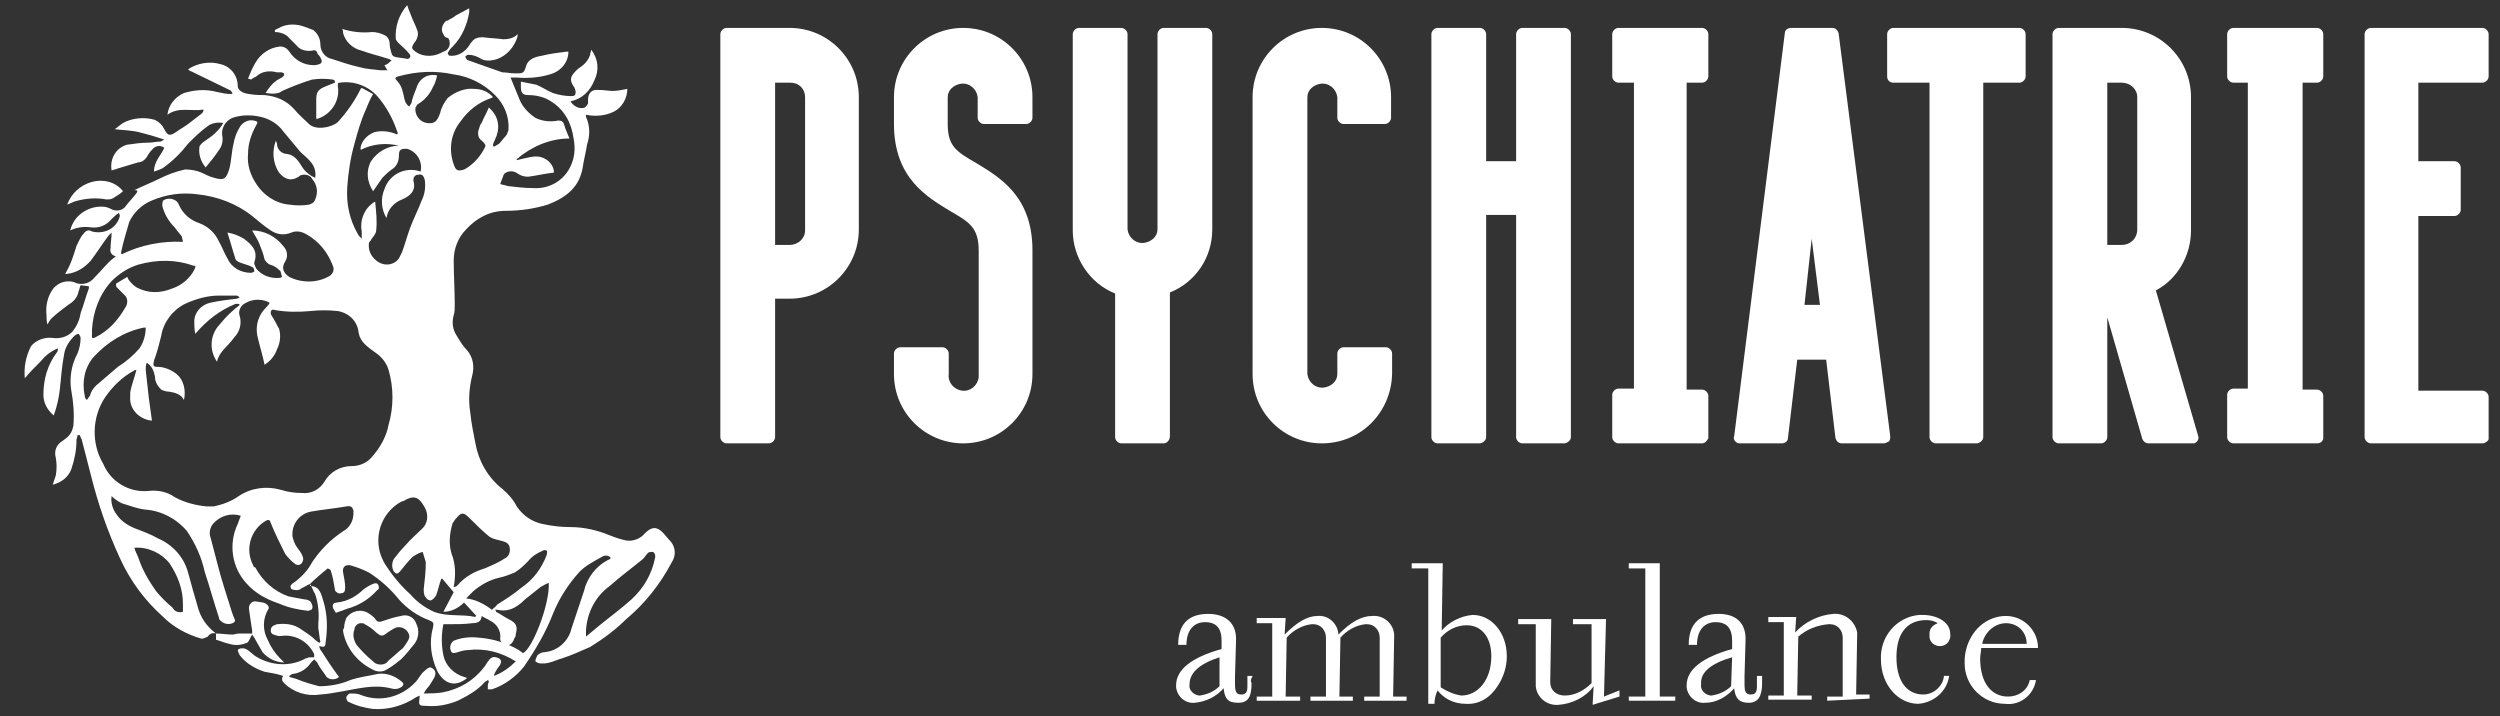 <?xml version="1.0" encoding="utf-8"?>
<!-- Generator: Adobe Illustrator 24.3.0, SVG Export Plug-In . SVG Version: 6.00 Build 0)  -->
<svg version="1.1" id="Layer_1" xmlns="http://www.w3.org/2000/svg" xmlns:xlink="http://www.w3.org/1999/xlink" x="0px" y="0px"
	 viewBox="0 0 241.9 69.3" style="enable-background:new 0 0 241.9 69.3;" xml:space="preserve">
<rect x="0" y="0" width="241.9" height="69.3" fill="#333333" stroke="none"/>
<style type="text/css">
	.st0{fill:#FFFFFF;}
</style>
<path class="st0" d="M74.4,42.9h-4.1c-0.3,0-0.6-0.3-0.6-0.6v0v-39c0-0.3,0.3-0.6,0.6-0.6l0,0h6.1c3.7,0,6.7,3,6.7,6.7v12.8
	c0,3.7-3,6.7-6.7,6.7H75v13.4C75,42.6,74.7,42.9,74.4,42.9L74.4,42.9 M75,23.7h1.4c0.8,0,1.5-0.6,1.5-1.4c0,0,0,0,0,0V9.4
	c0-0.8-0.6-1.4-1.4-1.4H75V23.7z"/>
<path class="st0" d="M93.2,42.9c-3.7,0-6.7-3-6.7-6.7v-2c0-0.3,0.3-0.6,0.6-0.6h4.1c0.3,0,0.6,0.3,0.6,0.6v0v2
	c-0.1,0.8,0.5,1.5,1.3,1.6c0.8,0.1,1.5-0.5,1.6-1.3c0-0.1,0-0.2,0-0.2V24.3c0-2.3-0.9-2.8-2.8-3.9c-2.1-1.3-5.4-3.1-5.4-8.4V9.4
	c0-3.7,3-6.7,6.7-6.7c3.7,0,6.7,3,6.7,6.7v2c0,0.3-0.3,0.6-0.6,0.6l0,0h-4.1c-0.3,0-0.6-0.3-0.6-0.6c0,0,0,0,0,0v-2
	c-0.1-0.8-0.8-1.4-1.6-1.3c-0.7,0.1-1.3,0.6-1.3,1.3V12c0,2.2,0.9,2.7,2.8,3.8c2.1,1.3,5.4,3.1,5.4,8.4v12
	C99.9,39.9,96.9,42.9,93.2,42.9"/>
<path class="st0" d="M112.6,42.9h-4.1c-0.3,0-0.6-0.3-0.6-0.6v0V28.4c-2.5-1-4.1-3.5-4.1-6.1V3.3c0-0.3,0.3-0.6,0.6-0.6l0,0h4.1
	c0.3,0,0.6,0.3,0.6,0.6c0,0,0,0,0,0v18.9c0.1,0.8,0.8,1.4,1.6,1.3c0.7-0.1,1.3-0.6,1.3-1.3V3.3c0-0.3,0.3-0.6,0.6-0.6l0,0h4.1
	c0.3,0,0.6,0.3,0.6,0.6c0,0,0,0,0,0v18.9c0,2.7-1.6,5.1-4.1,6.1v13.9C113.2,42.6,112.9,42.9,112.6,42.9L112.6,42.9"/>
<path class="st0" d="M127.9,42.9c-3.7,0-6.7-3-6.7-6.7V9.4c0-3.7,3-6.7,6.7-6.7c3.7,0,6.7,3,6.7,6.7v2c0,0.3-0.3,0.6-0.6,0.6l0,0
	H130c-0.3,0-0.6-0.3-0.6-0.6c0,0,0,0,0,0v-2c-0.1-0.8-0.8-1.4-1.6-1.3c-0.7,0.1-1.3,0.6-1.3,1.3v26.8c0.1,0.8,0.8,1.4,1.6,1.3
	c0.7-0.1,1.3-0.6,1.3-1.3v-2c0-0.3,0.3-0.6,0.6-0.6l0,0h4.1c0.3,0,0.6,0.3,0.6,0.6v0v2C134.6,39.9,131.7,42.9,127.9,42.9"/>
<path class="st0" d="M147.3,42.9c-0.3,0-0.6-0.3-0.6-0.6v0V20.8h-2.9v21.5c0,0.2-0.1,0.3-0.2,0.4c-0.1,0.1-0.3,0.2-0.4,0.2h-4.1
	c-0.3,0-0.6-0.3-0.6-0.6v-39c0-0.3,0.3-0.6,0.6-0.6l0,0h4.1c0.3,0,0.6,0.3,0.6,0.6c0,0,0,0,0,0v12.3h2.9V3.3c0-0.3,0.3-0.6,0.6-0.6
	l0,0h4.1c0.3,0,0.6,0.3,0.6,0.6c0,0,0,0,0,0v39c0,0.2-0.1,0.3-0.2,0.4c-0.1,0.1-0.3,0.2-0.4,0.2L147.3,42.9z"/>
<path class="st0" d="M164.7,42.9h-8.1c-0.3,0-0.6-0.3-0.6-0.6v0v-4.1c0-0.3,0.3-0.6,0.6-0.6l0,0h1.5V8h-1.5c-0.3,0-0.6-0.3-0.6-0.6
	c0,0,0,0,0,0V3.3c0-0.3,0.3-0.6,0.6-0.6l0,0h8.1c0.3,0,0.6,0.3,0.6,0.6c0,0,0,0,0,0v4.1c0,0.3-0.3,0.6-0.6,0.6l0,0h-1.5v29.7h1.5
	c0.3,0,0.6,0.3,0.6,0.6v0v4.1C165.2,42.6,165,42.9,164.7,42.9L164.7,42.9"/>
<path class="st0" d="M182.3,42.9h-4.1c-0.3,0-0.5-0.2-0.6-0.5l-0.9-7.6h-2.8l-0.9,7.6c0,0.3-0.3,0.5-0.6,0.5h-4.1
	c-0.2,0-0.3-0.1-0.4-0.2c-0.1-0.1-0.2-0.3-0.1-0.5l4.9-39c0-0.3,0.3-0.5,0.6-0.5h4c0.3,0,0.5,0.2,0.6,0.5l5,39c0,0.2,0,0.3-0.1,0.5
	C182.6,42.8,182.4,42.9,182.3,42.9 M174.6,29.5h1.5l-0.8-6.4L174.6,29.5z"/>
<path class="st0" d="M187.3,42.9c-0.3,0-0.6-0.3-0.6-0.6V8h-3.5c-0.3,0-0.6-0.2-0.6-0.6c0,0,0,0,0,0V3.3c0-0.3,0.3-0.6,0.6-0.6
	c0,0,0,0,0,0h12.2c0.3,0,0.6,0.3,0.6,0.6c0,0,0,0,0,0v4.1c0,0.3-0.3,0.6-0.6,0.6l0,0h-3.5v34.3c0,0.2-0.1,0.3-0.2,0.4
	c-0.1,0.1-0.3,0.2-0.4,0.2L187.3,42.9z"/>
<path class="st0" d="M212.1,42.9h-4.2c-0.3,0-0.5-0.2-0.6-0.4l-3.4-11.8v11.6c0,0.3-0.3,0.6-0.6,0.6l0,0h-4.1
	c-0.3,0-0.6-0.3-0.6-0.6v0v-39c0-0.3,0.3-0.6,0.6-0.6l0,0h6.1c3.7,0,6.7,3,6.7,6.7c0,0,0,0,0,0.1v12.8c0,2.4-1.3,4.7-3.4,5.8
	l4.1,14.1c0.1,0.3-0.1,0.6-0.4,0.7C212.2,42.9,212.2,42.9,212.1,42.9 M203.9,23.7h1.4c0.8,0,1.5-0.6,1.5-1.5V9.4
	c0-0.8-0.7-1.4-1.5-1.4c0,0,0,0,0,0h-1.4L203.9,23.7z"/>
<path class="st0" d="M224.2,42.9h-8.1c-0.3,0-0.6-0.3-0.6-0.6v0v-4.1c0-0.3,0.3-0.6,0.6-0.6l0,0h1.4V8h-1.4c-0.3,0-0.6-0.3-0.6-0.6
	c0,0,0,0,0,0V3.3c0-0.3,0.3-0.6,0.6-0.6l0,0h8.1c0.3,0,0.6,0.3,0.6,0.6c0,0,0,0,0,0v4.1c0,0.3-0.3,0.6-0.6,0.6l0,0h-1.4v29.7h1.4
	c0.3,0,0.6,0.3,0.6,0.6v0v4.1C224.8,42.6,224.6,42.9,224.2,42.9L224.2,42.9"/>
<path class="st0" d="M240.2,42.9h-10.8c-0.3,0-0.6-0.3-0.6-0.6v0v-39c0-0.3,0.3-0.6,0.6-0.6l0,0h10.8c0.3,0,0.6,0.3,0.6,0.6
	c0,0,0,0,0,0v4.1c0,0.3-0.3,0.6-0.6,0.6l0,0H234v7.6h3.5c0.3,0,0.6,0.3,0.6,0.6v0v4.1c0,0.3-0.3,0.6-0.6,0.6H234v16.9h6.2
	c0.3,0,0.6,0.3,0.6,0.6v0v4.1C240.8,42.6,240.5,42.9,240.2,42.9L240.2,42.9"/>
<path class="st0" d="M121.1,66.1c0,1.3-0.3,1.9-1.3,1.9s-1.3-0.4-1.4-1.4c-0.7,0.8-1.7,1.3-2.8,1.4c-0.9,0.1-1.7-0.6-1.8-1.5
	c0-0.1,0-0.1,0-0.2c0-1.5,1.5-2.7,4.4-3.5v-0.8c0-1.2-0.5-1.8-1.6-1.8s-1.8,0.8-1.8,2.2h-0.8c0-2,1-3,2.9-3c1.7,0,2.7,0.9,2.7,2.4
	v0.1l-0.1,3.5c0,0.3,0,0.6,0,0.8c0,0.7,0.1,1,0.6,1s0.6-0.3,0.6-0.8v-1h0.5C121,65.8,121,65.9,121.1,66.1 M115.1,66.2
	c-0.1,0.5,0.3,1,0.9,1.1c0,0,0.1,0,0.1,0c0.7-0.1,1.4-0.4,1.9-0.9v-2.8C116.1,64.2,115.1,65.1,115.1,66.2"/>
<path class="st0" d="M132,67.8v-0.4h1.5v-5.7c0-0.7-0.5-1.3-1.2-1.3c-0.1,0-0.1,0-0.2,0c-0.9,0.1-1.8,0.6-2.4,1.3l-0.1,5.7h1.3v0.4
	h-4.1v-0.4h1.5v-5.7c0-0.7-0.5-1.3-1.2-1.3c-0.1,0-0.1,0-0.2,0c-0.9,0.1-1.8,0.6-2.4,1.3l-0.1,5.7h1.4v0.4h-4.2v-0.4h1.5v-7.1h-1.5
	v-0.5h2.8l-0.1,1.6c1.2-1.2,2.2-1.8,3.2-1.8c1-0.1,1.9,0.7,2,1.7c0,0,0,0,0,0.1c1.2-1.2,2.2-1.8,3.3-1.8c1.1-0.1,2.1,0.8,2.1,1.9
	c0,0,0,0.1,0,0.1l0,0l-0.1,5.8h1.3v0.4L132,67.8z"/>
<path class="st0" d="M142.5,59.5c1.8,0,3.3,1.7,3.3,4c0,1-0.3,2-0.9,2.9c-0.7,1.1-1.8,1.8-3.1,1.7c-1.1,0-2.1-0.5-2.7-1.3
	c-0.2,0.4-0.3,0.9-0.3,1.3h-0.6V55h-1.6v-0.5h3l-0.1,6.5C140.2,60.2,141.3,59.6,142.5,59.5 M141.4,67.3c1.6,0,2.9-1.5,2.9-3.8
	c0-1.8-0.9-3-2.4-3c-1,0-1.9,0.5-2.5,1.2v4.8C140,66.9,140.7,67.2,141.4,67.3"/>
<path class="st0" d="M154.1,68.2l0.1-1.8c-0.8,1.1-2.1,1.7-3.4,1.8c-1.1,0.1-2.1-0.7-2.2-1.8c0-0.1,0-0.2,0-0.2v-5.8h-1.7v-0.5h3.2
	l-0.1,6.1l0,0c0,0.8,0.6,1.3,1.4,1.3c1,0,1.9-0.5,2.6-1.2v-5.7h-1.8v-0.5h3.2l-0.2,7.5l1.5-0.6v0.6L154.1,68.2z"/>
<polygon class="st0" points="157.6,67.8 157.6,67.4 159.2,67.4 159.2,55 157.6,55 157.6,54.5 160.6,54.5 160.6,67.4 162.1,67.4 
	162.1,67.8 "/>
<path class="st0" d="M170.5,66.1c0,1.3-0.4,1.9-1.3,1.9s-1.3-0.4-1.4-1.4c-0.7,0.8-1.7,1.4-2.8,1.4c-0.9,0.1-1.7-0.6-1.8-1.5
	c0-0.1,0-0.1,0-0.2c0-1.5,1.5-2.7,4.4-3.5v-0.8c0-1.2-0.5-1.8-1.6-1.8s-1.8,0.8-1.8,2.2h-0.8c0-2,1-3,2.9-3c1.7,0,2.6,0.9,2.6,2.4
	v0.1l-0.1,3.5c0,0.3,0,0.6,0,0.8c0,0.7,0.1,1,0.6,1s0.6-0.3,0.6-0.8v-1h0.5C170.5,65.8,170.5,65.9,170.5,66.1 M164.6,66.2
	c-0.1,0.5,0.3,1,0.9,1.1c0,0,0.1,0,0.1,0c0.7-0.1,1.4-0.4,1.9-0.9l0.1-2.8C165.5,64.2,164.5,65.1,164.6,66.2"/>
<path class="st0" d="M176.8,67.8v-0.4h1.5v-5.7c0-0.7-0.5-1.3-1.2-1.3c-0.1,0-0.1,0-0.2,0c-1.1,0.1-2.1,0.5-2.9,1.2l-0.1,5.7h1.4
	v0.4h-4.2v-0.4h1.5v-7.1h-1.5v-0.5h2.7l-0.1,1.5c0.9-1,2.3-1.7,3.7-1.8c1.1-0.1,2.1,0.7,2.3,1.8c0,0.1,0,0.1,0,0.2l0,0l-0.1,5.8h1.3
	v0.4L176.8,67.8z"/>
<path class="st0" d="M185.6,68.1c-1.9,0-3.6-1.8-3.6-4.3c-0.1-2.2,1.5-4.1,3.7-4.3c0.1,0,0.2,0,0.3,0c1.6,0,2.7,0.8,2.7,1.8
	c0.1,0.5-0.2,1.1-0.8,1.2c-0.5,0.1-1.1-0.2-1.2-0.8c0-0.1,0-0.3,0-0.4c0-0.5,0.3-0.8,0.8-1c-0.3-0.2-0.7-0.3-1.1-0.3
	c-1.9,0-2.9,1.3-2.9,3.6s1,3.6,2.6,3.6c1,0,1.9-0.8,2-1.8h0.5C188.4,66.9,187.1,68,185.6,68.1"/>
<path class="st0" d="M191.7,62.7c0,0.3-0.1,0.7-0.1,1c0,2.4,1.1,3.7,2.7,3.7c1,0,1.9-0.6,2.1-1.6h0.6c-0.2,1.4-1.5,2.5-3,2.3
	c-2.2,0-3.9-1.8-3.9-3.9c0-0.1,0-0.2,0-0.2c0-0.8,0.2-1.6,0.6-2.3c0.7-1.3,2-2.1,3.4-2.1c1.7,0,3.1,1.4,3.1,3.1L191.7,62.7z
	 M194.1,60.3c-1.1,0-2.1,0.9-2.3,2h4.3C196.1,61.1,195.2,60.3,194.1,60.3"/>
<path class="st0" d="M20.9,61.3c-0.3-0.1-0.6,0-0.8,0.3c-0.2,0.1-0.4,0.2-0.6,0.2c-1.4-0.4-2.7-1.1-3.7-2.1
	c-1.8-1.6-3.2-3.5-4.2-5.7c-1.2-2.6-2.1-5.2-2.8-8l-0.9-3.5c-0.1-0.1-0.1-0.3-0.2-0.4H7.5c0,0.2-0.1,0.3-0.1,0.5
	c0,1-0.2,1.9-0.5,2.8c-0.3,0.8-1,1.3-1.8,1.5c0.1-0.3,0.2-0.6,0.3-0.9c0.1-0.6,0.1-1.1,0-1.7C5.2,43.6,5.5,43,6,42.7l0.4-0.3
	c0.4-0.3,0.6-0.7,0.7-1.2c0.1-1.2,0-2.3-0.2-3.4c-0.2-1.2,0-2.5,0.6-3.6c0.2-0.5,0.3-1,0.3-1.5c0-0.1-0.1-0.3-0.2-0.4
	c-0.1,0-0.3,0.1-0.4,0.2c-0.5,0.5-0.9,1.1-1,1.8c-0.2,1.1-0.3,2.2-0.4,3.3c-0.1,0.9-0.3,1.8-0.6,2.6c-0.6-0.5-1-1.2-1-2
	c0-1.5,0.4-2.9,1.3-4.1c0.1-0.1,0.1-0.2,0.1-0.4C4.9,34,4.4,34.4,3.9,35c-0.5,0.5-1,1-1.5,1.6c-0.1-1.1,0.1-2.1,0.6-3.1
	c0.5-0.6,1.3-0.9,2.1-0.8c0.7,0.1,1.4-0.1,1.9-0.6c0.4-0.5,0.7-1.1,0.8-1.8c0.3-0.8,0.5-1.6,0.8-2.4v-0.2l-0.8-0.1
	c-0.1,0.2-0.1,0.4-0.2,0.6c-0.1,0.6-0.5,1-1,1.3c-0.5,0.4-1.1,0.8-1.6,1.3c-0.2,0.2-0.3,0.4-0.4,0.6c-0.1-0.3-0.1-0.6-0.1-0.9
	c-0.1-0.9,0.1-1.8,0.6-2.5c0.5-0.7,1.5-1,2.3-0.6c0.6,0.2,1.3,0,1.7-0.5c0.5-0.5,1-1.1,1.5-1.6c0.2-0.2,0.4-0.3,0.6-0.5
	c-0.4-0.1-0.6-0.4-0.5-0.8c0,0,0,0,0,0c0-0.5,0.1-1,0.1-1.5c-0.1,0.1-0.2,0.2-0.3,0.3c-0.6,0.8-1.1,1.6-1.7,2.4
	c-0.6,0.7-1.4,1.2-2.3,1.3c-0.1,0-0.2,0-0.2,0c0.5-0.8,0.8-1.7,1.1-2.7c0.2-0.4,0.4-0.9,0.7-1.2c0.2-0.3,0.5-0.4,0.8-0.2
	c1.2,0.3,2.4-0.3,2.7-1.5c0,0,0,0,0,0c0,0,0-0.1-0.1-0.3c-0.3,0.2-0.5,0.4-0.7,0.6c-0.5,0.6-1.2,0.9-2,0.8c-0.7-0.1-1.4,0-2,0.3
	c0.3-1.4,1.7-2.4,3.2-2.3c0.2,0,0.5,0.1,0.7,0.2c0.5,0.3,1.2,0.2,1.5-0.3c0,0,0,0,0,0c0.3-0.4,0.7-0.8,1-1.2c0.2-0.3,0-0.3-0.2-0.3
	c0.8-0.4,1.6-0.7,2.4-1.1c0.8-0.4,1.6-0.7,2.5-0.9c0.6,0,1.1,0.1,1.6,0.3c0.4,0.2,0.8,0.4,1.2,0.5c1,0.3,1.2,0.1,1.5-0.9
	c0.2-0.8,0.2-1.6,0.4-2.4c0.1-0.6,0.3-1.1,0.6-1.6c0.3-0.5,0.9-0.8,1.5-0.6c0.3,0.1,0.2,0.2,0.1,0.4C24.3,13,24,13.9,24,14.9
	c-0.1,1,0.2,2,0.8,2.9c0.7,1.1,1.9,1.9,3.2,2c0.6,0.1,1.3,0.1,1.9,0c0.3-0.1,0.5-0.2,0.6-0.5c0.3-0.7,0.2-1.4-0.3-2
	C30,16.9,29.4,16.8,29,17c0,0-0.1,0.1-0.1,0.1c-0.8,0.5-1.4,0.2-1.9-0.4c-0.6-0.9-0.7-2.1-0.3-3.1c0,0.1,0.1,0.2,0.1,0.3
	c0,0.6,0.5,1,1,1c0.7,0.1,1.1,0.7,1.4,1.2c0.3,0.5,0.8,0.9,1.3,1.1c0.1-0.6-0.1-1.2-0.5-1.6c-0.3-0.4-0.8-0.7-1.1-1.1
	c-0.5-0.6-1-1.2-1.5-1.8c-0.5-0.7-1.3-1.2-2.2-1.4c-0.9-0.2-1.8-0.2-2.7,0.1c-0.7,0.3-1.1,1-1,1.7c0.1,0.5,0,1-0.3,1.4
	c-0.4,0.6-0.8,1.1-1.3,1.7c-0.5-0.6-0.7-1.3-0.6-2c0-0.1,0.2-0.3,0.3-0.4c0.4-0.3,0.9-0.6,1.2-0.9c0.3-0.3,0.6-0.6,0.8-1
	c-0.5-0.1-1.1,0-1.5,0.3c-0.7,0.5-1.3,1.1-1.9,1.7c-0.7,0.9-1.5,1.7-2.5,2.4c-0.2,0.1-0.5,0.2-0.8,0.3c0-1,0.7-1.6,1-2.3
	c-0.4-0.3-0.9-0.2-1.2,0.2c-0.2,0.2-0.4,0.5-0.5,0.7c-0.2,0.3-0.5,0.5-0.8,0.5c-0.7,0.2-1.3,0.4-2,0.6c-0.2,0.1-0.4,0.1-0.6,0.2
	c-0.2-1.1,0.4-2.2,1.5-2.5c0.7-0.1,1.4-0.2,2.1-0.2c0.4,0,0.7-0.1,1.1-0.1c0.1,0,0.2-0.1,0.4-0.2c-0.9-0.3-1.6-0.5-2.4-0.7
	s-1.6-0.2-2.4-0.3c0.3-0.2,0.5-0.4,0.8-0.6c0.9-0.5,2.1-0.6,3.1-0.3c0.4,0.2,0.7,0.5,0.9,0.9c0.3,0.6,0.5,0.7,1.1,0.3
	c0.4-0.3,0.8-0.5,1.2-0.8c0.4-0.3,0.9-0.7,1.3-1c0.1-0.1,0.2-0.2,0.2-0.4c-1.2,0.2-2.4-0.3-3.5,0.5c0.1-0.9,0.7-1.7,1.6-2.1
	c1-0.3,2.1-0.4,3.2-0.1c0.5,0.1,0.9,0.2,1.4,0.2l0.1-0.1c-0.1-0.1-0.2-0.3-0.3-0.3l-3.7-1.8c-0.1,0-0.2-0.1-0.3-0.2
	c0.9-0.6,2.1-0.8,3.1-0.5c1,0.2,1.7,1.1,1.7,2.1c0,0.4,0.4,0.7,1.1,0.8s1,0.1,1.5,0.1c1.1,0.1,2.1,0.5,2.9,1.4
	c0.4,0.5,0.9,0.9,1.4,1.4c0.6,0.6,2.1,0.4,2.8-0.2c0.9-1,1.6-2,2.2-3.2c0,0,0.1-0.1,0.1-0.1l1.1,0.6c-0.3,0.5-0.5,1-0.7,1.5
	c-0.5,1.1-0.8,2.2-1.1,3.3c-0.4,1.4-0.6,2.8-0.7,4.2c-0.1,1.6,0.2,3.1,1,4.5c0.1,0.2,0.2,0.3,0.4,0.5H35c0-0.2,0-0.5,0-0.7
	c-0.2-1,0.2-2.1,1-2.7c0.1-0.1,0.2-0.1,0.3-0.2c0.1,1,0.2,1.9,0.1,2.8c0,0.3-0.3,0.6-0.5,0.9c0,0.1-0.2,0.2-0.2,0.3
	c-0.1,0.7,0.2,1.3,0.7,1.7c0.7,0.6,1.7,0.5,2.2-0.2c0.1-0.2,0.2-0.4,0.3-0.6c0.3-0.8,0.5-1.6,0.8-2.4s0.8-1.8,1.1-2.6
	c0.3-0.6,0.4-1.3,0.3-2c-0.1-0.3-0.2-0.6-0.6-0.5c-0.3,0-0.5,0.2-0.5,0.5c0,0,0,0.1,0,0.1c0.3,1-0.4,1.5-1.1,1.8
	c-0.8,0.3-1.4,1-1.5,1.8c-0.5-0.8-0.6-1.9-0.2-2.8c0.5-1.5,2.1-2.2,3.5-1.7c0.2-0.9-0.3-1.9-1.3-2.2c-0.1,0-0.2,0-0.2,0
	c-0.4,0-0.6,0.1-0.6,0.6c0,0.6-0.2,1.1-0.7,1.4c-0.3,0.2-0.6,0.5-0.9,0.8c-0.3,0.4-0.6,0.9-0.9,1.3c-0.6-0.9-0.7-2-0.2-2.9
	c0.6-0.9,1.6-1.5,2.7-1.5c-1.2-0.3-2.5-0.2-3.7,0.4c-0.1-0.6,0.5-1.4,1.3-1.7c0.7-0.2,1.5-0.1,2.2,0.2l0.1-0.1
	c-0.1-0.3-0.2-0.5-0.3-0.8c-0.4-1-1-2-1.7-2.8c-0.9-1-2.3-1.5-3.6-1.3c-0.3,0-0.2,0.2-0.2,0.4c0.2,1.4-0.7,2.7-2,3.1
	c0,0-0.1,0-0.1,0c0-0.6,0-1.2,0-1.8c0-0.7,0.1-1,0.8-1.3c0.3-0.1,0.7-0.3,1-0.4l0-0.2c-0.1,0-0.1-0.1-0.2-0.1c-0.7-0.1-1.3-0.1-2,0
	c-1,0.3-2,0.7-2.9,1.1C27,9.1,26.3,9.1,25.7,9C26,8.5,26.4,8,26.9,7.7c0.2-0.1,0.4-0.2,0.5-0.3s0.1-0.2,0.1-0.3
	C27.4,7.1,27.3,7,27.3,7c-0.2,0-0.4,0-0.5,0c-0.7-0.2-1.5-0.1-2,0.4c-0.2,0.1-0.4,0.2-0.5,0.3L24,7.6c0.2-0.5,0.4-1,0.7-1.5
	c0.5-0.9,1.4-1.5,2.4-1.6C27.5,4.5,27.8,4.7,28,5c0.5,0.8,1.4,1.3,2.3,1.3h0.2c0.7-0.1,0.8-0.3,0.4-0.9c-0.1-0.1-0.2-0.2-0.2-0.3
	c-0.1-0.2-0.2-0.3-0.5-0.2c-0.6,0.1-1.2-0.1-1.5-0.5c-0.2-0.2-0.5-0.5-0.7-0.7c-0.3-0.4-0.9-0.6-1.4-0.6V2.9
	c0.2-0.1,0.4-0.2,0.6-0.3c0.7-0.3,1.5-0.3,2.3,0c0.3,0.1,0.5,0.2,0.8,0.3C30.7,3.2,31,3.7,31,4.3c0,0.7,0.5,1.3,1.1,1.4
	C33,6,33.9,6.3,34.8,6.5c0.7,0.2,1.3,0.2,2,0.3c0.2,0,0.5,0,0.7,0c-0.1-0.1-0.2-0.3-0.3-0.5c0.1,0,0.3-0.1,0.4-0.2
	c0.1-0.1,0.2-0.2,0.3-0.2c-0.1-0.1-0.2-0.2-0.3-0.2c-0.9-0.3-1.8-0.5-2.6-0.8c-0.9-0.2-1.6-0.9-1.8-1.7c0-0.1,0-0.3-0.1-0.4
	C34.1,3.1,35,3.2,36,3.1c0.4,0,0.8,0.1,1.2,0.3c0.3,0.1,0.5,0.5,0.5,0.8c0,0.3,0.1,0.7,0.2,1c0,0.1,0.1,0.2,0.3,0.3
	c0.4,0.1,0.8,0.1,1.2,0.2c0.3,0,0.4-0.3,0.2-0.5c-0.3-0.4-0.7-0.7-1-1c-0.1-0.1-0.2-0.2-0.3-0.4c-0.1-1.2,0.3-2.4,1.1-3.3
	c0.1,0.3,0.2,0.6,0.3,0.8c0.2,0.6,0.5,1.1,0.7,1.7c0.1,0.3,0,0.7-0.2,1c-0.2,0.2-0.4,0.6-0.3,0.7c0.2,0.3,0.6,0.5,0.9,0.6
	c0.7,0.2,1.4,0.1,2.1-0.3c0.4-0.1,0.7-0.5,0.6-1c0-0.1-0.1-0.2-0.1-0.3C43,3.6,43,3.5,42.9,3.3c-0.3-0.4-0.1-1,0.3-1.3
	c0,0,0,0,0.1,0c0.3-0.2,0.6-0.3,0.8-0.5l1.3-0.7c0,0.1,0,0.2,0,0.4c-0.2,1.2-0.7,2.4-1.6,3.3c-0.2,0.2-0.3,0.3-0.4,0.5
	c-0.1,0.1-0.1,0.2,0,0.3c0,0.1,0.2,0.1,0.3,0.1c0.7,0,1.3-0.4,1.7-1c0.1-0.2,0.2-0.3,0.3-0.4c0.2-0.3,0.6-0.4,1-0.4
	c0.7,0.1,1.3,0.1,2,0.2c0.5,0,1-0.1,1.4-0.5c0,0.2-0.1,0.5-0.2,0.7c-0.4,0.9-1.2,1.6-2.1,1.8c-0.5,0.1-1,0.1-1.4-0.2
	c-0.4-0.2-0.7-0.3-1.1-0.3c-0.1,0-0.2,0.1-0.3,0.2c0.1,0.1,0.1,0.2,0.2,0.3c1.1,0.4,2.3,0.8,3.4,1.2C49,7,49.4,7.1,49.9,7.1
	c0.7,0,0.8,0,1-0.7s0.9-0.9,1.5-1C53.2,5.2,54,5.1,54.8,5h0.2c0,1-0.7,1.9-1.8,2.2c-1,0.3-2.1,0.4-3.2,0.3h-0.6
	C49.7,8.2,50,9,50.3,9.7c0.3,0.7,0.9,1.3,1.5,1.7c0.6,0.3,1.3,0.4,2,0.3c0.4-0.1,0.7,0,0.8,0.4s0.3,0.8,0.5,1.3
	c-1.9,0-3.7,0.8-5.1,2c0,0,0,0.1,0,0.1c0.4-0.1,0.8-0.2,1.3-0.3c0.5-0.1,1-0.1,1.5,0.2c0.5,0.3,0.8,0.8,0.8,1.3
	c-0.9,0.1-1.7,0.3-2.5,0.4c-0.4,0-0.7-0.1-1-0.3c-0.4-0.3-0.9-0.3-1.3,0c0,0.1-0.1,0.1-0.1,0.2c-0.1,0.3-0.2,0.5-0.3,0.8
	c0.2,0.1,0.5,0.1,0.7,0.2c0.8,0.1,1.7,0.2,2.5,0.2c1.4,0.1,2.8-0.6,3.5-1.9c0.5-0.9,0.6-1.9,0.4-2.9c-0.2-1.5-0.9-2.8-2.2-3.6
	c-0.6-0.4-1.4-0.6-2.2-0.6c-0.5,0-0.7-0.2-0.7-0.8c0-0.1,0-0.3,0-0.5c0.5,0.1,1,0.2,1.5,0.3C52.4,8.4,53,8.8,53.5,9
	c0.6,0.2,1.2,0.3,1.8,0.3c0.3,0,0.4-0.1,0.4-0.4c0-0.2-0.1-0.3-0.1-0.4C55,7.7,55.2,7.3,56,6.6c0.5-0.3,0.9-0.7,1.1-1.3
	c0-0.2,0.1-0.3,0.1-0.5c0.7,0.9,0.8,2,0.3,3c-0.4,1-1.2,1.8-2.3,2c0.3,0.5,0.9,0.8,1.4,0.6c0.1-0.1,0.2-0.2,0.3-0.4
	c0-0.1,0-0.3,0-0.4c0-0.5,0.3-0.9,0.8-0.9c0.1,0,0.1,0,0.2,0c0.5,0,1,0.1,1.4,0.1s0.9-0.1,1.4-0.2c0,0.9-0.5,1.8-1.3,2.2
	c-0.8,0.4-1.8,0.5-2.7,0.3c0,0.1,0,0.2,0,0.2c0.4,0.9,0.4,1.8,0.1,2.7c-0.1,0.7-0.3,1.4-0.4,2.1c-0.3,2-1.6,3-3.4,3.7
	c-1.3,0.4-2.7,0.6-4.1,0.6c-1.5,0-2.8,0.7-3.8,1.8c-0.8,0.8-1.2,1.9-1.2,3c0,1.4,0.1,2.9,0.1,4.3c0,0.3,0,0.7-0.1,1
	c-0.2,0.7-0.1,1.4,0.3,2c0.3,0.5,0.6,1,1,1.4c0.6,0.7,0.7,1.6,0.5,2.4c-0.3,1.2-0.4,2.4-0.2,3.6c0.1,1,0.3,2,0.5,3
	c0.3,1.7,1.2,3.3,2.6,4.4c0.6,0.5,1.1,1.1,1.4,1.7c0.6,0.9,1.5,1.5,2.5,1.7c0.9,0.2,1.8,0.3,2.7,0.3c1.3,0,2.6,0.3,3.8,0.8
	c0.5,0.2,1.1,0.4,1.6,0.5c0.7,0.1,1.4-0.2,1.8-0.7c0.6-0.6,1.1-0.7,1.7-0.1c0.3,0.3,0.5,0.6,0.8,0.9c0.5,0.6,0.5,1.4,0.1,2
	c-1.1,2.1-2.6,4-4.4,5.5c-1,1-2.2,1.9-3.5,2.7c-0.9,0.4-1.8,0.8-2.7,1.1c-0.4,0.1-0.8,0.3-1.2,0.4c-0.3,0.1-0.6,0.1-0.9,0.1
	c-0.2,0-0.5-0.2-0.5-0.2c0-0.2,0.1-0.4,0.2-0.6c0.2-0.2,0.5-0.3,0.7-0.3c1.2-0.1,2.3-1,2.6-2.3c0.4-1.2,0.8-2.4,1.2-3.6
	c0.3-1.3,1.2-2.5,2.5-3.1c0,0,0,0,0.1-0.1c-0.2-0.3-0.6-0.3-0.9-0.1c-0.7,0.4-1.5,0.8-2.1,1.4c-1.1,1.2-2,2.6-2.6,4.1
	c-0.7,1.8-1.7,3.5-2.8,5.1c-0.8,1-1.9,1.8-3.1,2.2c-0.1,0-0.3,0-0.4,0c0-0.1,0-0.3,0-0.4c0-0.1,0.1-0.3,0.1-0.4l-0.1-0.1
	c-0.1,0.1-0.2,0.1-0.3,0.2c-0.7,0.8-1.6,1.3-2.6,1.8c-1,0.4-2,0.6-3.1,0.5c-0.7,0-0.7-0.1-0.6-0.8c0-0.1,0-0.2,0-0.2
	c-0.1,0.1-0.3,0.1-0.4,0.2c-1.2,0.8-2.7,1.2-4.1,1.1c-0.8-0.1-1.6-0.3-2.4-0.7c-0.1,0-0.2-0.3-0.2-0.4s0.2-0.4,0.4-0.4
	c0.3,0,0.6,0,0.9,0.1c1.9,0.8,4,0.3,5.4-1.2c0.3-0.3,0.5-0.8,0.9-1.1c0.2-0.2,0.5-0.4,0.6-0.3c0.3,0.1,0.5,0.4,0.4,0.7
	c0,0,0,0,0,0.1c-0.2,0.4-0.4,0.7-0.6,1c-0.2,0.2-0.4,0.5-0.5,0.7c0.6,0,1.2,0,1.8-0.1c1.6-0.3,3-1.1,4-2.4c0.2-0.2,0.3-0.5,0.5-0.7
	c0.1-0.2,0.4-0.4,0.7-0.3c0.4,0.1,0.6,0.3,0.4,0.7c-0.1,0.2-0.3,0.4-0.4,0.6c-0.1,0.2-0.2,0.3-0.2,0.5c0.8-0.3,1.5-0.8,2.1-1.4
	c-1.4-0.9-3-1.3-4.6-1.1c-0.3,0-0.7,0.1-1,0.2c-0.3,0.1-0.6,0.2-0.7-0.2c-0.1-0.3,0-0.7,0.3-0.9c0.7-0.3,1.6-0.4,2.4-0.3
	c1.4,0.1,2.7,0.5,3.9,1.2c0.1,0.1,0.3,0.2,0.4,0.3c0.9-0.4,2.6-4.7,2.5-6.8c-0.3,0.1-0.6,0.3-0.8,0.4c-0.5,0.4-1,0.8-1.5,1.2
	C49.8,59,49,59.2,48.1,59c-0.1,0-0.2,0-0.2,0c0.1,0.1,0.1,0.2,0.1,0.2c0.4,0.2,0.8,0.5,1.2,0.7c0.8,0.4,0.9,0.7,0.7,1.5
	c0,0.1,0,0.2-0.1,0.3c-0.3,0.8-0.6,0.9-1.3,0.4c-0.1-0.1-0.1-0.2-0.1-0.3c0.1-0.7-0.3-1.4-0.9-1.7c-0.3-0.2-0.6-0.3-0.9-0.5
	c0,0.6-0.5,0.7-0.9,0.7c-0.8,0.1-1.5,0.1-2.3,0.1h-0.5c-0.2,1-0.2,2,0,3c0.2,1,1,1.8,2,2.1l0.3,0.1c-1.2,1-2.3,0.5-2.9-0.7
	c-0.6-1.3-0.8-2.8-0.4-4.2c0.1-0.5,0-0.5-0.4-0.7c-1.1-0.4-2.1-1.1-2.9-2c-0.8-1-1.8-1.9-2.9-2.6c-0.6-0.3-1.1-0.5-1.8-0.7
	c-0.5-0.1-0.8,0.2-0.7,0.7s0.2,1,0.2,1.5c0,0.3-0.1,0.5-0.4,0.5c-0.2,0.1-0.5-0.1-0.6-0.3c0,0,0-0.1,0-0.1c-0.1-0.6-0.2-1.2-0.4-1.8
	c0-0.1-0.3-0.2-0.3-0.2c-0.6,0.5-1.2,1-1.7,1.5c0,0,0,0.1,0,0.2c1,0,1.1,0.9,1.3,1.5c0.4,1.3,0.4,2.7,0.2,4c0,0.3-0.1,0.5-0.6,0.3
	c0,0.2,0.1,0.4,0.2,0.5c0.5,0.8,1.1,1.7,1.7,2.5c-0.3,0.3-0.9,0.3-1.2,0c-0.3-0.5-0.7-0.9-0.9-1.4c-0.1-0.1-0.2-0.2-0.3-0.3
	c-0.1,0.1-0.2,0.2-0.3,0.3c-0.4,0.6-1,1-1.7,1.1c-0.1,0-0.3,0.1-0.4,0.2v0.1l0.7,0.2c0.7,0.3,1.4,0.5,2.2,0.7c1,0,2.1-0.2,3-0.6
	c0.9-0.3,1.8-0.4,2.7-0.6c0.8-0.1,1.6,0.2,2.2,0.7c0.3,0.2,0.3,0.4,0,0.6c-0.3,0.2-0.7,0.2-1,0.1c-0.8-0.2-1.6-0.2-2.4-0.1
	c-1.5,0.2-3,0.6-4.4,0.7c-1.3,0.2-2.6-0.2-3.5-1.1c-0.2-0.2-0.3-0.4-0.1-0.7c-0.6-0.2-1.2-0.3-1.8-0.4c-0.9-0.3-1.8-0.8-2.4-1.6
	c-0.1-0.2-0.3-0.5-0.1-0.6c0.2-0.1,0.5-0.1,0.7,0c0.4,0.2,0.7,0.6,1.1,0.8c1.4,0.8,3.1,0.9,4.5,0.2c0.1-0.1,0.3-0.1,0.5-0.2
	c0.2,0,0.4,0,0.5,0c0-0.1,0-0.2,0-0.3c-0.5-1.1-1.6-1.8-2.8-1.8c-0.3,0-0.5,0.1-0.8,0s-0.6-0.1-0.6-0.5s0.3-0.5,0.6-0.6
	c0.8-0.1,1.6,0,2.2,0.4c0.6,0.4,1.1,0.7,1.6,1.2l0.3,0.2l0.1-0.1c-0.1-0.4-0.1-0.8-0.2-1.3c0-0.2,0-0.4,0-0.5c0.1-0.9,0-1.9-0.3-2.8
	c-0.2-0.3-0.3-0.7-0.5-1c-0.3,0.1-0.5,0.3-0.8,0.4c-0.3,0.3-0.7,0.2-1,0.1c0,0-0.1-0.2-0.1-0.3c0.1-0.1,0.1-0.2,0.3-0.3
	c0.7-0.5,1.4-1.2,1.8-2c0.8-1.2,1.8-2.2,3-3c0.6-0.3,1-1,1-1.7c0-0.1,0-0.2,0-0.3c-0.1-0.3-0.2-0.5-0.7-0.4
	c-1.1,0.2-2.3,0.3-3.4,0.5c-1.1,0.2-1.9,1.2-1.8,2.4c0.1,0.4,0.2,0.7,0.4,1c0.2,0.3,0.5,0.6,0.6,1c0.1,0.2,0,0.4-0.1,0.6
	c-0.2,0.2-0.4,0.2-0.6,0.1l0,0c-0.4-0.3-0.7-0.6-1-1c-0.5-1-1-2-1.4-3c-0.1-0.4-0.3-0.3-0.5-0.2c-1.5,0.9-2,2.8-1.2,4.3
	c0,0.1,0.1,0.2,0.2,0.2c0.7,1.3,1.8,2.3,3.2,2.8c0.5,0.1,1,0.2,1.6,0.3c0.2,0,0.5,0.1,0.6,0.3c0.1,0.2,0.2,0.4,0.1,0.6
	c0,0.1-0.3,0.2-0.4,0.2c-0.9-0.1-1.9-0.3-2.8-0.7c-1.2-0.4-2.3-1-3.1-1.9c-1.5-1.6-1.8-3.9-0.9-5.8c0.1-0.3,0.2-0.5,0.3-0.8
	c-1-0.3-2,0-2.7,0.8c-0.3,0.4-0.4,0.9-0.2,1.4c0.2,0.8,0.4,1.5,0.6,2.3c0.4,1.6,0.9,3.1,1.4,4.7c0.1,0.3,0.2,0.6,0.3,0.8
	c0.1,0.2,0,0.3-0.2,0.4c-0.5,0.2-1,0-1.3-0.4c0,0,0-0.1,0-0.1c-0.5-1.5-0.9-3-1.4-4.5c-0.3-1.4-0.9-2.7-1.7-3.9
	c-1-1.2-2.5-2-4.1-2.1c-0.8-0.1-1.5-0.4-2.2-0.6c-0.4-0.2-0.7-0.4-1-0.7c-0.1,0.6,0.1,1.3,0.5,1.8c0.4,0.6,1,1,1.7,1.3
	c0.8,0.3,1.6,0.6,2.3,1c1.4,0.6,2.5,1.8,2.9,3.3c0.3,1.1,0.6,2.2,0.9,3.2C19.4,59.8,20,60.6,20.9,61.3L20.9,61.3z M13.2,35.8
	c-0.1,0-0.2,0-0.3,0.1c-1.1,0.6-2,1.5-2.7,2.5c-1.3,1.9-1.4,4.5-0.2,6.5c0.7,1.7,2.5,2.8,4.4,2.6c0.9-0.1,1.8,0.1,2.5,0.6
	c0.9,0.5,2,0.8,3.1,0.9c0.2,0,0.4,0,0.7,0c0.9-0.2,1.7-0.5,2.4-1c1.2-0.8,2.7-1,4.1-0.6c0.6,0.2,1.3,0.3,2,0.3
	c0.9,0.1,1.7-0.3,2.2-1.1c0.5-0.9,1.5-1.5,2.6-1.5c0.8,0,1.5-0.3,2-0.9c0.8-0.9,1.4-2,1.6-3.1c0.5-1.7,0.5-3.6,0-5.3
	c-0.2-0.7-0.7-1.3-1.3-1.7c-0.3-0.2-0.7-0.5-1-0.8c-0.3-0.3-0.5-0.6-0.6-1.1c-0.1-1.1-0.9-1.9-2-2.1c-0.9-0.1-1.8-0.1-2.7,0
	c-1.1,0.1-2.3,0.1-3.4-0.1c-0.2-0.1-0.4,0-0.4,0.2c0,0.1,0,0.2,0,0.2c0.1,0.2,0.2,0.3,0.3,0.5c0.2,0.3,0.3,0.6,0.5,0.9
	c0.2,0.7,0.1,1.4-0.2,2c-0.2,0.6-0.6,1.1-1.2,1.5c-0.2-1-0.5-1.9-0.7-2.8c-0.2-1,0.1-2,0.8-2.7c0.1-0.1,0.3-0.3,0.4-0.5
	c-0.7-0.4-1.6-0.4-2.3,0c-0.5,0.2-0.8,0.8-0.6,1.3c0.2,0.7,0,1.5-0.5,2C22,33.6,21.2,34,21,35c-0.7-1-0.7-2.3,0-3.3
	c0.5-0.6,1-1.2,1.6-1.7c0.2-0.2,0.4-0.3,0.6-0.5l-0.1-0.1c-0.1,0-0.2,0-0.3,0C21.3,30,20,31,18.9,32.3c-0.1-0.4-0.1-0.8-0.1-1.2
	c0-0.9,0.7-1.6,1.5-1.8c0.9-0.2,1.8-0.3,2.6-0.4c0.1,0,0.2-0.1,0.3-0.1c-0.1-0.1-0.2-0.2-0.3-0.2c-0.6,0-1.1,0-1.7,0
	c-1.1,0-2.2,0.3-3.3,0.8c-1.2,0.6-2.1,1.8-2.3,3.1c-0.2,0.8-0.4,1.6-0.7,2.4c-0.1,0.5-0.1,0.6,0.4,0.6c0.6,0,1.3,0.3,1.8,0.7
	c0.7,0.6,0.9,1.6,0.7,2.5c-0.3-0.6-0.9-0.7-1.4-0.8c-0.3,0-0.6-0.1-0.8-0.2C15.3,37.4,15,37,15,36.5c-0.1-0.6-0.3-1.1-0.8-1.4
	c-0.1,0.2-0.1,0.5-0.1,0.7c0.1,0.9,0.2,1.8,0.3,2.7c0.1,0.7,0.2,1.5,0.3,2.2c-1.2-0.1-2.2-1.1-2.1-2.3c0-0.1,0-0.2,0-0.4
	C12.7,37.3,13,36.6,13.2,35.8z M11.7,24.5l0.1,0.1c1.8-0.9,3.9-1.3,5.9-1.2c0-0.2-0.1-0.3-0.1-0.5c-0.2-0.3-0.5-0.6-0.7-0.9
	c-0.6-0.6-1-1.3-1.2-2.1c0-0.1,0-0.4,0.1-0.5c0.4-0.3,1.1-0.2,1.4,0.2c0,0.1,0.1,0.1,0.1,0.2c0.4,0.9,1.1,1.5,2,1.8
	c0.8,0.3,1.5,0.9,1.9,1.8c0.3,0.5,0.5,1.1,0.8,1.6c0.4,0.9,1.3,1.4,2.3,1.4c0.1,0,0.2-0.1,0.3-0.1c0-0.1,0-0.3-0.1-0.4
	c-0.3-0.2-0.7-0.3-1-0.4s-0.6-0.2-0.7-0.4c-0.3-0.9-0.5-1.7-0.8-2.6c0.6,0.1,1.1,0.3,1.6,0.6c0.8,0.6,1.4,1.2,1,2.3
	c0,0.2,0.1,0.4,0.2,0.6c0.5,0.6,1.2,0.9,2,0.9c0.2,0,0.3,0,0.5-0.1c-0.1-0.2-0.1-0.5-0.2-0.6c-0.3-0.3-0.6-0.5-1-0.6
	c-0.2-0.1-0.4-0.3-0.5-0.5c-0.1-0.5-0.3-1-0.5-1.5c-0.2-0.5-0.5-0.9-0.7-1.3c1.2,0,2.3,0.6,3,1.5c0.4,0.4,0.5,1,0.2,1.5
	c-0.4,0.6-0.2,1.1,0.4,1.5c1.2,0.6,2.7,0.6,3.9-0.1c0.3-0.2,0.5-0.6,0.3-1c-0.5-1.3-1.3-2.3-2.5-3c-0.5-0.3-1-0.4-1.5-0.2
	c-0.7,0.3-1.4,0.2-2-0.2c-0.6-0.4-1.2-0.9-1.8-1.4c-1.5-1.2-3.4-1.9-5.3-2.1c-1.5-0.2-3,0-4.4,0.6c-1,0.4-1.8,1.2-2.2,2.1
	C12.2,22.5,11.9,23.5,11.7,24.5L11.7,24.5z M42.3,7.3c-0.1,0.4-0.2,0.8-0.4,1.1c-0.3,0.7-0.8,1.3-1.5,1.7c-0.1,0.1-0.1,0.2-0.2,0.3
	c-0.1,0.7,0.4,1.4,1.1,1.5c0.7,0.1,1-0.1,1.3-1c0.1-0.5,0.4-1,0.7-1.4C44,8.9,45,8.5,45.9,8.6c0.7,0,1.4,0.3,1.8,0.8l-0.2,0.1
	c-1.2,0.4-2.2,1.2-2.9,2.2c-1,1.2-1.2,2.8-0.7,4.2c0.2,0.6,0.4,0.7,1,0.5l0.2-0.1c0.8-0.5,1.4-1.2,1.8-2c0.2-0.3-0.1-0.5-0.3-0.7
	c-0.3-0.2-0.4-0.6-0.3-1c0.1-0.2,0.1-0.5,0.3-0.7c0.2-0.5,0.5-1,0.7-1.5l0.2,0.2c0.8,0.8,0.9,1.9,0.4,2.9c-0.1,0.2-0.2,0.4-0.2,0.6
	l0.1,0.1c0.2-0.1,0.3-0.2,0.5-0.3c0.2-0.2,0.4-0.5,0.6-0.7c0.2-0.2,0.2-0.4,0.3-0.6c0.1-1.3-0.4-2.5-1.3-3.4c-1.1-1.1-2.5-1.8-4-2
	c-1.8-0.4-3.6-0.3-5.4,0.2c-0.3,0.1-0.3,0.2-0.1,0.4c0.3,0.3,0.5,0.7,0.6,1.2c0.1,0.3,0.1,0.7,0.3,1c0.1,0.1,0.1,0.2,0.3,0.3
	c0.1-0.1,0.1-0.2,0.2-0.3c0.1-0.5,0.3-1,0.5-1.5C40.6,7.5,41.5,7.1,42.3,7.3z M42.8,56l-0.1,0c-0.2,0.5-0.3,1.1-0.5,1.6
	c-0.1,0.2-0.3,0.4-0.5,0.5c-0.2,0-0.4-0.1-0.5-0.3C41,57.6,41,57.3,41,57c0.1-0.9,0.2-1.7,0.2-2.6c-0.1-0.3-0.2-0.7-0.3-1
	c-0.4,0.1-0.7,0.3-1,0.5c-0.4,0.4-0.8,0.9-1.2,1.4c-0.1,0.1-0.2,0.2-0.3,0.2c-0.1,0-0.2-0.1-0.3-0.2c-0.2-0.4-0.2-0.8,0-1.2
	c0.3-0.4,0.7-0.9,1.1-1.3c0.5-0.6,1.1-1.1,1.6-1.6c0.6-0.5,0.7-1.4,0.3-2.1c-0.6-1.1-1.1-1.2-2.1-0.6h-0.1c-2.1,1.1-2.9,3.7-1.8,5.8
	c0,0.1,0.1,0.1,0.1,0.2c0.7,1.1,1.5,2.1,2.5,3c0.6,0.7,1.4,1.3,2.3,1.7c1.3,0.5,2.7,0.2,4,0.5c0,0,0-0.1,0.1-0.1l-1.2-1.3
	c-0.5,0.5-1.2,0.9-2,0.9l1-1.9L42.8,56L42.8,56z M8.9,32.7c0.1,0,0.2,0,0.2,0l0.2-0.1c1.2-0.6,2.1-1.6,2.8-2.8
	c0.3-0.4,0.3-1-0.1-1.3c0,0-0.1-0.1-0.1-0.1c-0.2-0.2-0.4-0.4-0.6-0.6c-0.1-0.1-0.1-0.4,0-0.4c0.3-0.2,0.7-0.4,1-0.6
	c0,0,0.1,0.1,0.1,0.2c0.2,0.3,0.5,0.6,0.8,0.8c1.1,0.6,2.3,0.6,3.5,0.1c0.9-0.3,1.7-1,2.1-1.8c0.1-0.2,0.2-0.4-0.1-0.4
	c-1.7-0.6-3.5-0.6-5.3-0.1c-1,0.3-1.9,0.9-2.6,1.6c-1.2,1.3-1.8,3-1.9,4.7C8.9,32.1,8.9,32.4,8.9,32.7z M43.9,56.8L43.9,56.8
	c0.2,0,0.3-0.1,0.4-0.2c0.7-0.8,1.6-1.3,2.6-1.6c0.7-0.3,1.4-0.6,2-1c0.4-0.2,0.5-0.7,0.4-1.1c-0.1-0.4-0.5-0.5-0.9-0.6
	c-0.4-0.1-0.9-0.2-1.2-0.5c-0.6-0.5-1.2-1.1-1.8-1.7s-0.8-0.5-1.3,0.1c-0.1,0.1-0.2,0.3-0.3,0.4c-0.3,1-0.4,2-0.1,3
	C44.1,54.6,44.1,55.7,43.9,56.8z M56.7,61.6l1.2-1c1.1-0.9,2.2-1.7,3.2-2.6c1.2-1.1,2-2.5,2.3-4.1c0-0.2,0-0.3-0.2-0.5
	c-0.2,0-0.4,0-0.5,0.1c-0.2,0.2-0.3,0.4-0.5,0.6c-1.1,0.9-2.2,1.7-3.2,2.6c-1.4,1-2.2,2.6-2.3,4.3C56.7,61.2,56.7,61.4,56.7,61.6
	L56.7,61.6z M14.1,31.7c-0.1,0-0.1,0-0.2,0c-1.9,0.4-3.5,1.4-4.8,2.8c-0.9,1-1.2,2.4-0.9,3.8c0,0.2,0.1,0.3,0.2,0.4
	c0.1-0.1,0.2-0.3,0.3-0.4c0.1-0.4,0.3-0.7,0.6-1c0.7-0.6,1.4-1.2,2.1-1.8c0.8-0.5,1.5-1.1,2.1-1.8C13.9,33.1,14.1,32.4,14.1,31.7z
	 M47.6,59c0.2-0.2,0.4-0.3,0.5-0.5c0.8-0.5,1.6-1,2.3-1.6c1.2-0.8,2-1.9,2.5-3.2c0-0.1,0.1-0.4,0-0.4c-0.1-0.1-0.3-0.1-0.4,0
	c-0.5,0.2-1,0.5-1.4,1c-0.4,0.4-0.8,0.8-1.3,1.1c-0.5,0.2-1,0.4-1.5,0.5c-0.9,0.2-1.8,0.7-2.5,1.3c-0.2,0.2-0.5,0.5-0.7,0.7
	C46,58,46.8,58.4,47.6,59z M17.7,59.2c0-0.3,0-0.5,0-0.8c0-1.4-0.5-2.7-1.3-3.9c-0.8-1-2.1-1.6-3.4-1.5c0.1,0.4,0.3,0.7,0.4,1
	c0.4,1.2,1,2.2,1.7,3.2c0.5,0.6,1,1.1,1.6,1.6C16.9,59.2,17.3,59.3,17.7,59.2L17.7,59.2z"/>
<path class="st0" d="M33.3,60.7c0-0.3,0.1-0.6,0.2-0.9c0.5-0.7,1.4-0.9,2.1-0.5c0.3,0.2,0.6,0.4,0.8,0.7c0.1,0.2,0.4,0.2,0.6,0.1
	c0.6-0.2,1.2-0.4,1.8-0.5c0.6-0.2,1.3,0.1,1.5,0.8c0.3,0.6,0.2,1.4-0.2,1.9c-0.4,0.5-0.8,1-1.3,1.5c-0.5,0.4-1,0.8-1.6,1.1
	c-0.3,0.1-0.6,0.1-0.9,0c-1.6-0.7-2.8-2.1-3.1-3.8c0-0.1,0-0.1,0-0.2C33.3,60.8,33.3,60.7,33.3,60.7z M39.6,61.7c0-0.1,0-0.2,0-0.2
	c-0.1-0.5-0.6-0.9-1.2-0.8c-0.3,0.1-0.6,0.3-0.9,0.5c-0.5,0.4-0.6,0.4-1.1,0c-0.3-0.3-0.7-0.6-1.1-0.8c-0.1-0.1-0.2-0.1-0.4-0.1
	c-0.3,0-0.6,0.3-0.6,0.6c-0.2,0.5-0.1,1,0.2,1.5c0.5,0.6,1,1.1,1.6,1.6c0,0,0.1,0.1,0.1,0.1c0.4,0.3,1.1,0.3,1.4-0.2
	c0.5-0.4,0.9-0.8,1.4-1.2C39.3,62.3,39.5,62,39.6,61.7z"/>
<path class="st0" d="M20.9,61.3c0.5,0,1.1,0.1,1.6,0.1c0.2,0,0.3-0.1,0.7-0.1s0.8,0,1.2,0c0-0.1,0-0.2,0-0.3c-0.1-0.6-0.2-1.3-0.3-2
	c-0.1-0.5,0.3-0.9,0.7-0.8s0.9,0,1.2,0.5c0,0.1,0,0.2,0,0.2c-0.6,0.9-0.6,2.1-0.1,3c0.3,0.7,0.7,1.3,1.2,1.8
	c0.1,0.1,0.3,0.3,0.4,0.4c-0.8,0-1.6-0.4-2.1-1c-0.3-0.5-0.5-0.9-0.8-1.4l-0.2-0.3c-0.2,0.3-0.3,0.7-0.5,0.8
	c-0.5,0.2-1.1,0.3-1.7,0.1c-0.5-0.1-0.9-0.3-1.3-0.4L20.9,61.3L20.9,61.3z"/>
<path class="st0" d="M6.5,19.8c0.4-1.1,1.3-1.9,2.4-2.2c1.1-0.3,2.3,0,3,0.9c-0.3,0.3-0.7,0.5-1,0.7c-0.2,0.1-0.4,0.1-0.6,0.1
	c-1-0.2-2.1-0.1-3.1,0.2L6.5,19.8z"/>
<path class="st0" d="M32.5,59.3c-0.1-0.2-0.3-0.4-0.3-0.6c0,0,0-0.1,0-0.1c0-0.2,0.2-0.3,0.4-0.3c1-0.1,1.9-0.6,2.6-1.3
	c0.3-0.2,0.6-0.4,0.9-0.5c0.2-0.1,0.4-0.1,0.5,0.1s0.1,0.4-0.1,0.5c-0.8,0.9-1.8,1.5-2.9,1.8L32.5,59.3z"/>
</svg>
